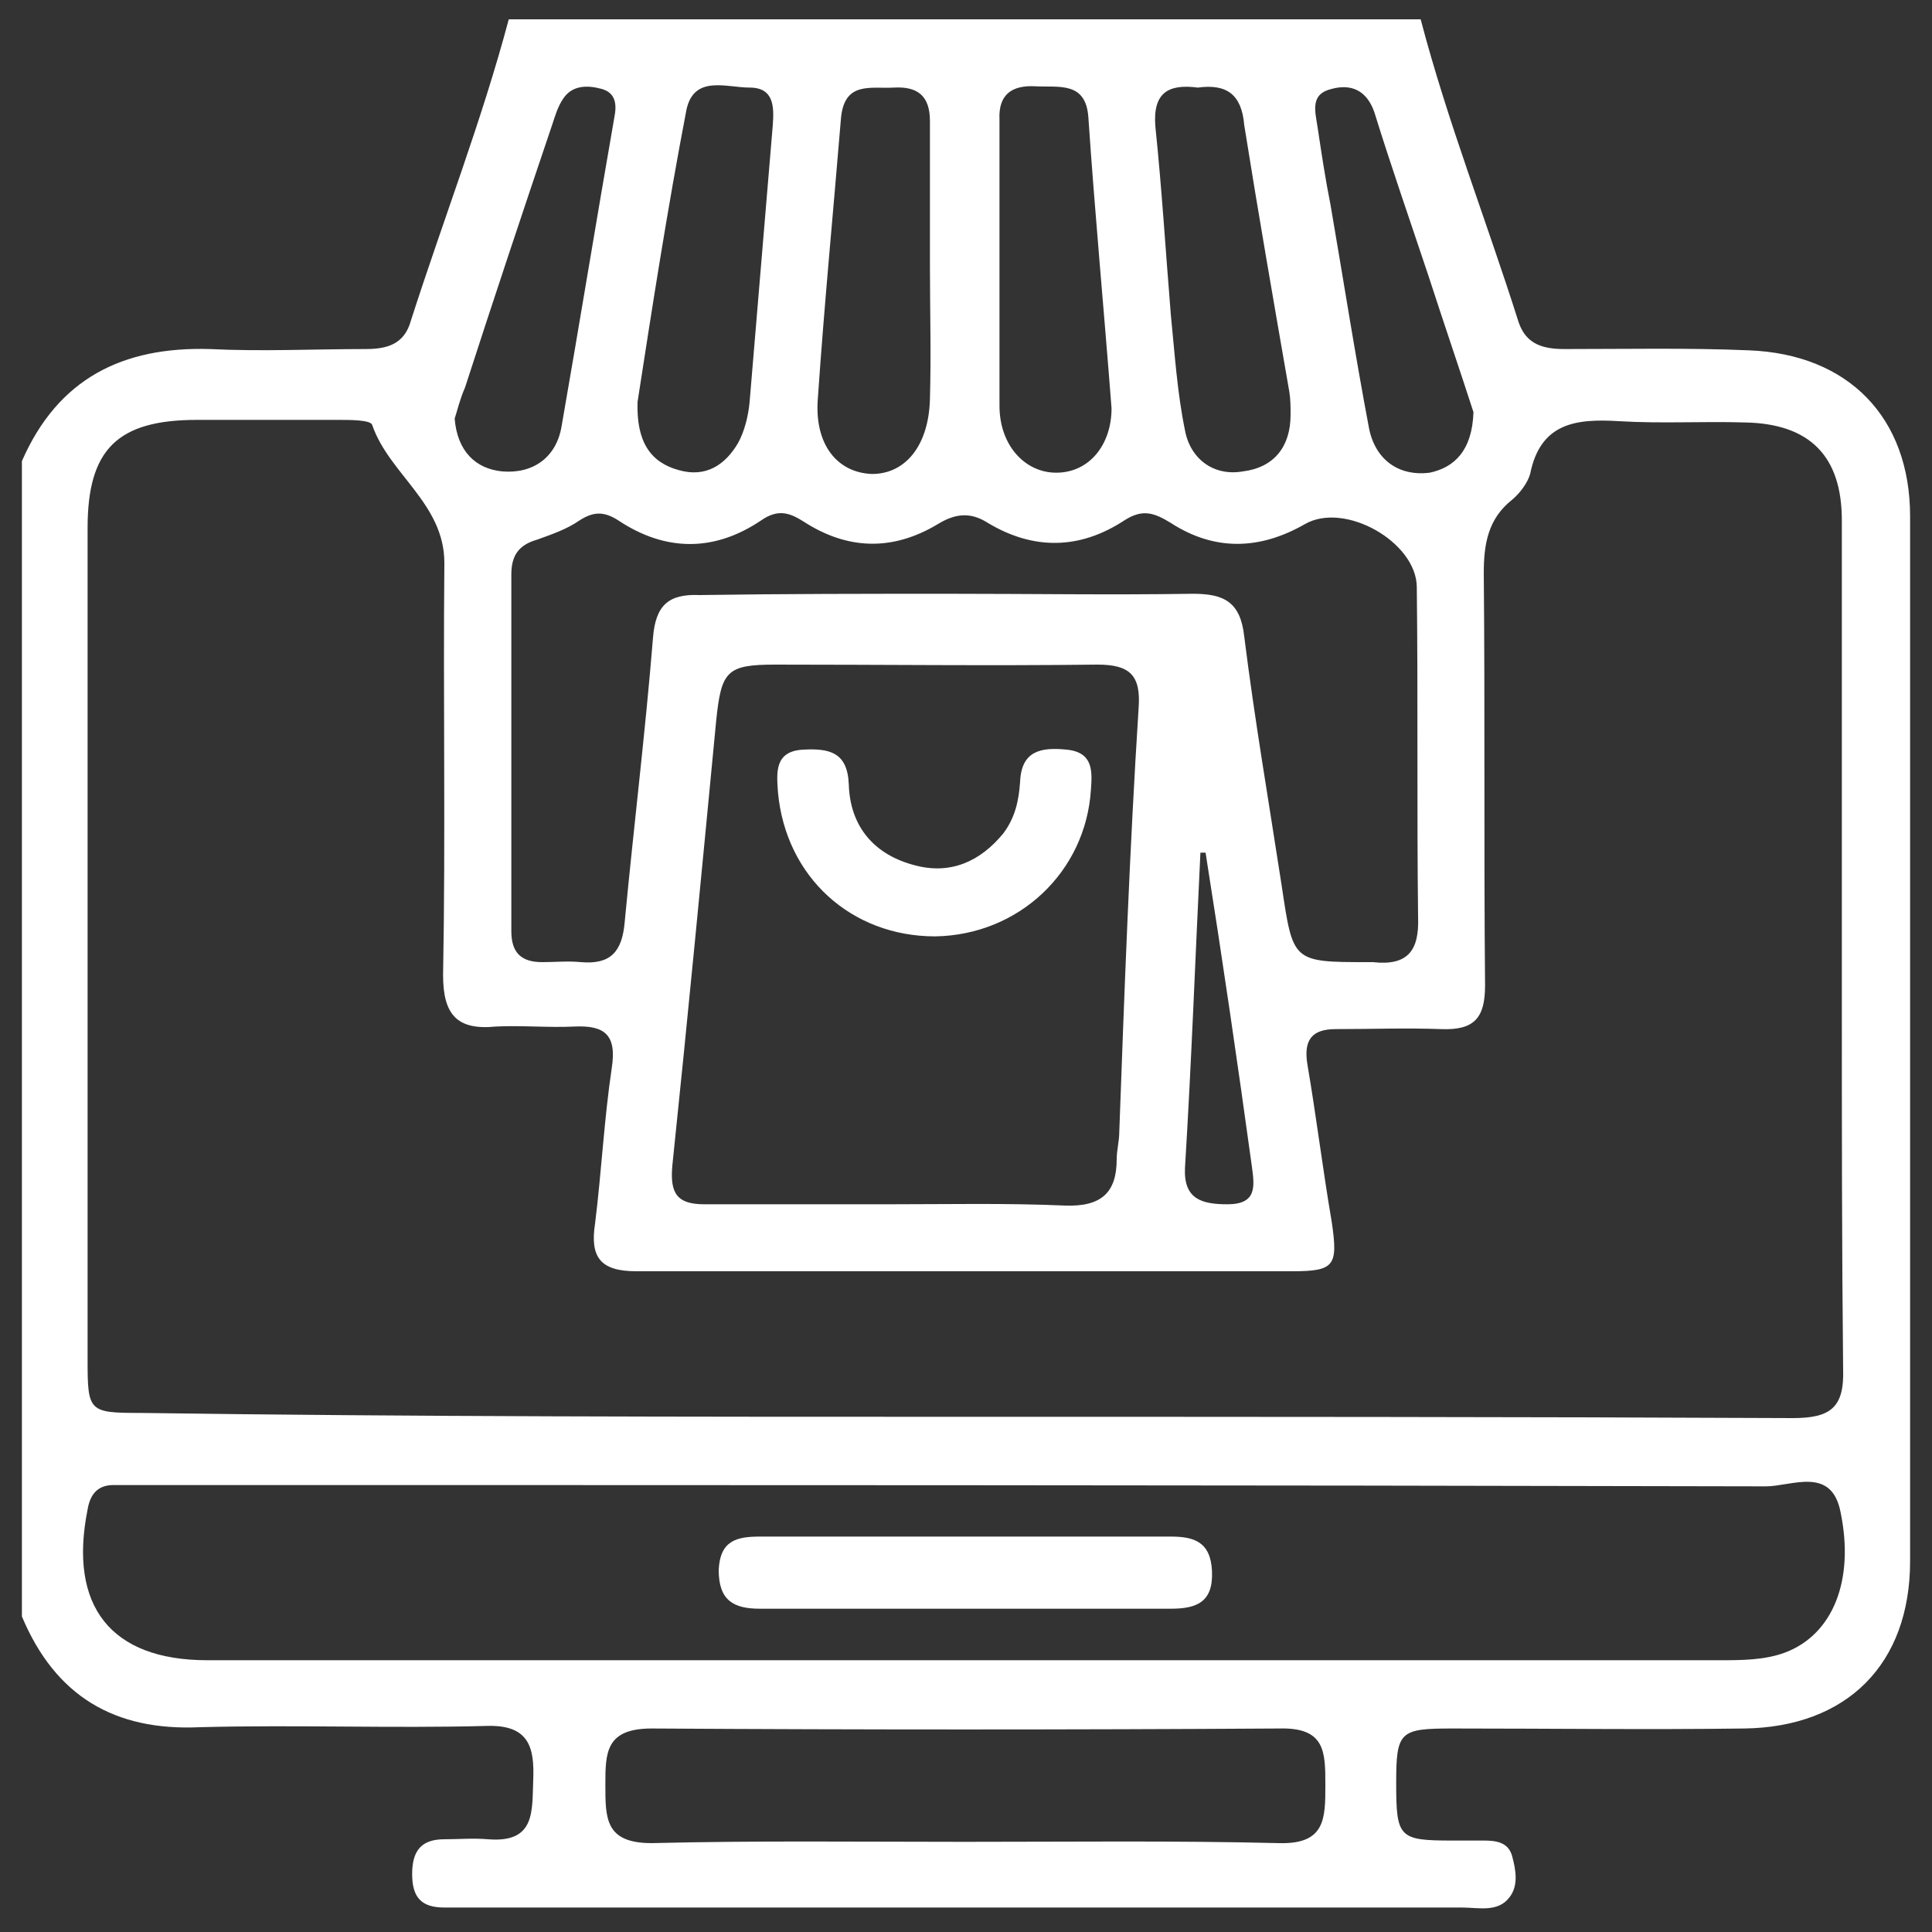 <?xml version="1.0" encoding="UTF-8"?> <svg xmlns="http://www.w3.org/2000/svg" xmlns:xlink="http://www.w3.org/1999/xlink" version="1.1" id="Layer_1" x="0px" y="0px" viewBox="0 0 150 150" style="enable-background:new 0 0 150 150;" xml:space="preserve"><rect x="0" y="0" width="150" height="150" fill="#333333" stroke="none"/> <style type="text/css"> .st0{fill:#FFFFFF;} </style> <g> <path class="st0" d="M1.7,125.5c0-29.9,0-59.8,0-89.7c2.8-6.4,7.8-8.9,14.6-8.7c4,0.2,8.1,0,12.1,0c1.7,0,3-0.4,3.5-2.2 c2.5-7.8,5.5-15.5,7.6-23.4c23.6,0,47.2,0,70.8,0c2.1,8,5.1,15.6,7.6,23.5c0.6,1.8,2,2.1,3.6,2.1c4.8,0,9.6-0.1,14.3,0.1 c7.7,0.3,12.5,5.2,12.5,12.9c0,27,0,54.1,0,81.1c0,8-4.9,12.9-12.9,13c-7.5,0.1-15,0-22.6,0c-4.1,0-4.4,0.2-4.4,4.2 c0,4.3,0.2,4.5,4.4,4.5c0.8,0,1.6,0,2.4,0c0.9,0,1.9,0.1,2.2,1.2c0.3,1.1,0.5,2.3-0.2,3.2c-0.9,1.2-2.4,0.8-3.7,0.8 c-23.5,0-47,0-70.5,0c-2.8,0-5.7,0-8.5,0c-1.8,0-2.5-0.8-2.5-2.6c0-1.8,0.7-2.7,2.5-2.7c1.1,0,2.2-0.1,3.4,0 c3.7,0.3,3.4-2.2,3.5-4.6c0.1-2.5-0.3-4.3-3.6-4.2c-7.4,0.2-14.8-0.1-22.3,0.1C8.9,134.4,4.3,131.7,1.7,125.5z M74.9,110 c21.4,0,42.9,0,64.3,0.1c2.9,0,4-0.8,3.9-3.8c-0.1-9.4-0.1-18.9-0.1-28.4c0-12.5,0-25,0-37.5c0-5-2.5-7.5-7.5-7.6 c-3.3-0.1-6.5,0.1-9.8-0.1c-3.3-0.2-6.1,0.1-6.9,4.1c-0.2,0.7-0.8,1.5-1.4,2c-1.9,1.5-2.2,3.5-2.2,5.7c0.1,10.7,0,21.3,0.1,32 c0,2.5-0.8,3.5-3.4,3.4c-2.7-0.1-5.5,0-8.2,0c-1.8,0-2.5,0.8-2.2,2.7c0.7,4.1,1.2,8.2,1.9,12.3c0.5,3.4,0.2,3.8-3.1,3.8 c-17,0-33.9,0-50.9,0c-2.8,0-3.6-1.1-3.2-3.7c0.5-4,0.7-8.1,1.3-12.1c0.4-2.6-0.6-3.3-2.9-3.2c-2,0.1-4.1-0.1-6.1,0 c-3,0.3-4.1-0.9-4.1-4c0.2-10.7,0-21.3,0.1-32c0-4.6-4.3-6.9-5.6-10.7c-0.1-0.4-1.7-0.4-2.6-0.4c-3.7,0-7.3,0-11,0 c-6.2,0-8.5,2.3-8.5,8.4c0,21.5,0,43.1,0,64.6c0,4,0.1,4.1,4.1,4.1C32.2,110,53.5,110,74.9,110z M75,128.9c19.5,0,39,0,58.5,0 c1.7,0,3.5,0,5.1-0.6c3.7-1.4,5.4-5.6,4.3-10.9c-0.7-3.6-3.8-2-5.8-2c-41.8-0.1-83.5-0.1-125.3-0.1c-1,0-2,0-3,0 c-1.2,0-1.8,0.7-2,1.9c-1.5,7.5,1.8,11.7,9.3,11.7C35.7,128.9,55.4,128.9,75,128.9z M69,93.5c4.6,0,9.1-0.1,13.7,0.1 c2.8,0.1,4-1,4-3.6c0-0.7,0.2-1.4,0.2-2.1C87.3,76.9,87.7,66,88.4,55c0.2-2.6-0.7-3.4-3.2-3.4c-8.3,0.1-16.6,0-25,0 c-3.8,0-4.2,0.5-4.6,4.4c-1.1,11.5-2.2,23-3.4,34.5c-0.2,2.2,0.4,3,2.5,3C59.5,93.5,64.2,93.5,69,93.5z M73.7,46.1 c6.3,0,12.6,0.1,18.9,0c2.4,0,3.7,0.6,4,3.3c0.8,6.4,1.9,12.8,2.9,19.3c0.9,6,0.8,6,6.8,6c0.1,0,0.2,0,0.3,0 c2.7,0.3,3.6-0.9,3.5-3.5c-0.1-8.5,0-17.1-0.1-25.6c0-3.5-5.6-6.7-8.7-4.9c-3.5,2-7,2.1-10.4-0.1c-1.3-0.8-2.2-1.1-3.6-0.2 c-3.5,2.3-7.1,2.3-10.6,0.2c-1.4-0.9-2.6-0.7-3.9,0.1c-3.5,2.1-7,2-10.4-0.2c-1.1-0.7-2-1-3.3-0.1c-3.7,2.5-7.5,2.4-11.1,0 c-1.1-0.7-1.9-0.7-3,0c-1,0.7-2.2,1.1-3.3,1.5c-1.4,0.4-2,1.2-2,2.7c0,9.2,0,18.5,0,27.7c0,1.7,0.8,2.4,2.4,2.4c1,0,2-0.1,3,0 c2.3,0.2,3.2-0.8,3.4-3.1c0.7-7.4,1.6-14.7,2.2-22.1c0.2-2.5,1.2-3.4,3.6-3.3C60.9,46.1,67.3,46.1,73.7,46.1z M74.9,143 c8.1,0,16.2-0.1,24.4,0.1c3.6,0.1,3.6-1.9,3.6-4.5c0-2.6,0-4.5-3.6-4.4c-16.2,0.1-32.5,0.1-48.7,0c-3.6,0-3.6,1.9-3.6,4.4 c0,2.6,0,4.5,3.6,4.5C58.6,142.9,66.8,143,74.9,143z M72.2,20.6c0-3.7,0-7.5,0-11.2c0-2-1-2.7-2.8-2.6c-1.8,0.1-3.8-0.5-4.1,2.3 c-0.6,7.3-1.3,14.5-1.8,21.8c-0.3,3.6,1.5,5.8,4.2,5.9c2.6,0,4.4-2.2,4.5-5.8C72.3,27.5,72.2,24,72.2,20.6z M86.3,31.7 c-0.6-7.8-1.3-15.2-1.8-22.6c-0.2-2.8-2.3-2.3-4.1-2.4c-1.8-0.1-2.9,0.6-2.8,2.6c0,7.4,0,14.8,0,22.2c0,3.1,2,5.2,4.4,5.2 C84.6,36.7,86.3,34.5,86.3,31.7z M49.5,31.2c-0.1,3.1,1,4.7,3.2,5.3c2.1,0.6,3.6-0.4,4.6-2.1c0.5-0.9,0.8-2.1,0.9-3.2 C58.8,24,59.4,16.9,60,9.7c0.1-1.4,0.1-2.9-1.8-2.9c-1.8,0-4.3-1-4.9,1.7C51.8,16.3,50.6,24.1,49.5,31.2z M93,6.8 c-2.3-0.3-3.5,0.4-3.3,3c0.5,4.8,0.8,9.7,1.2,14.6c0.3,3,0.5,6.1,1.1,9c0.4,2.2,2.2,3.6,4.5,3.2c2.4-0.3,3.7-1.9,3.7-4.4 c0-0.6,0-1.2-0.1-1.8c-1.2-6.9-2.4-13.8-3.5-20.7C96.4,7.3,95.2,6.5,93,6.8z M35.3,32.5c0.2,2.5,1.6,3.9,3.7,4.1 c2.4,0.2,4.2-1.1,4.6-3.5c1.4-8,2.7-16,4.1-24c0.2-1,0.1-1.9-1-2.2c-1.1-0.3-2.3-0.3-3,0.8c-0.4,0.6-0.6,1.3-0.8,1.9 c-2.3,6.8-4.6,13.7-6.8,20.5C35.7,31,35.5,31.9,35.3,32.5z M114.4,32c-1-3.1-2.3-6.9-3.5-10.6c-1.4-4.2-2.9-8.5-4.2-12.7 c-0.6-1.7-1.8-2.2-3.3-1.8c-1.7,0.4-1.3,1.7-1.1,3c0.3,2,0.6,4,1,6c1,5.8,1.9,11.6,3,17.4c0.5,2.4,2.3,3.7,4.7,3.4 C112.9,36.3,114.3,35,114.4,32z M93.6,66.2c-0.1,0-0.3,0-0.4,0c-0.4,8.2-0.7,16.4-1.2,24.5c-0.1,2.4,1.3,2.8,3.3,2.8 c2.3,0,2.1-1.4,1.9-2.9C96.1,82.6,94.9,74.4,93.6,66.2z"></path> <path class="st0" d="M75.1,119.3c5.3,0,10.5,0,15.8,0c1.8,0,3.1,0.4,3.2,2.7c0.1,2.4-1.2,2.9-3.2,2.9c-10.6,0-21.3,0-31.9,0 c-2,0-3.2-0.6-3.2-3c0.1-2.3,1.4-2.6,3.2-2.6C64.3,119.3,69.7,119.3,75.1,119.3z"></path> <path class="st0" d="M72.6,72.7c-6.5,0-11.6-4.6-12.2-11.2c-0.1-1.5-0.3-3.2,2-3.3c2-0.1,3.4,0.2,3.5,2.7c0.1,3.3,2,5.5,5.2,6.3 c2.7,0.7,5-0.3,6.8-2.5c0.9-1.2,1.2-2.5,1.3-4c0.1-2.4,1.6-2.7,3.6-2.5c2.1,0.2,2,1.7,1.9,3.1C84.3,67.7,79.1,72.6,72.6,72.7z"></path> </g> </svg> 